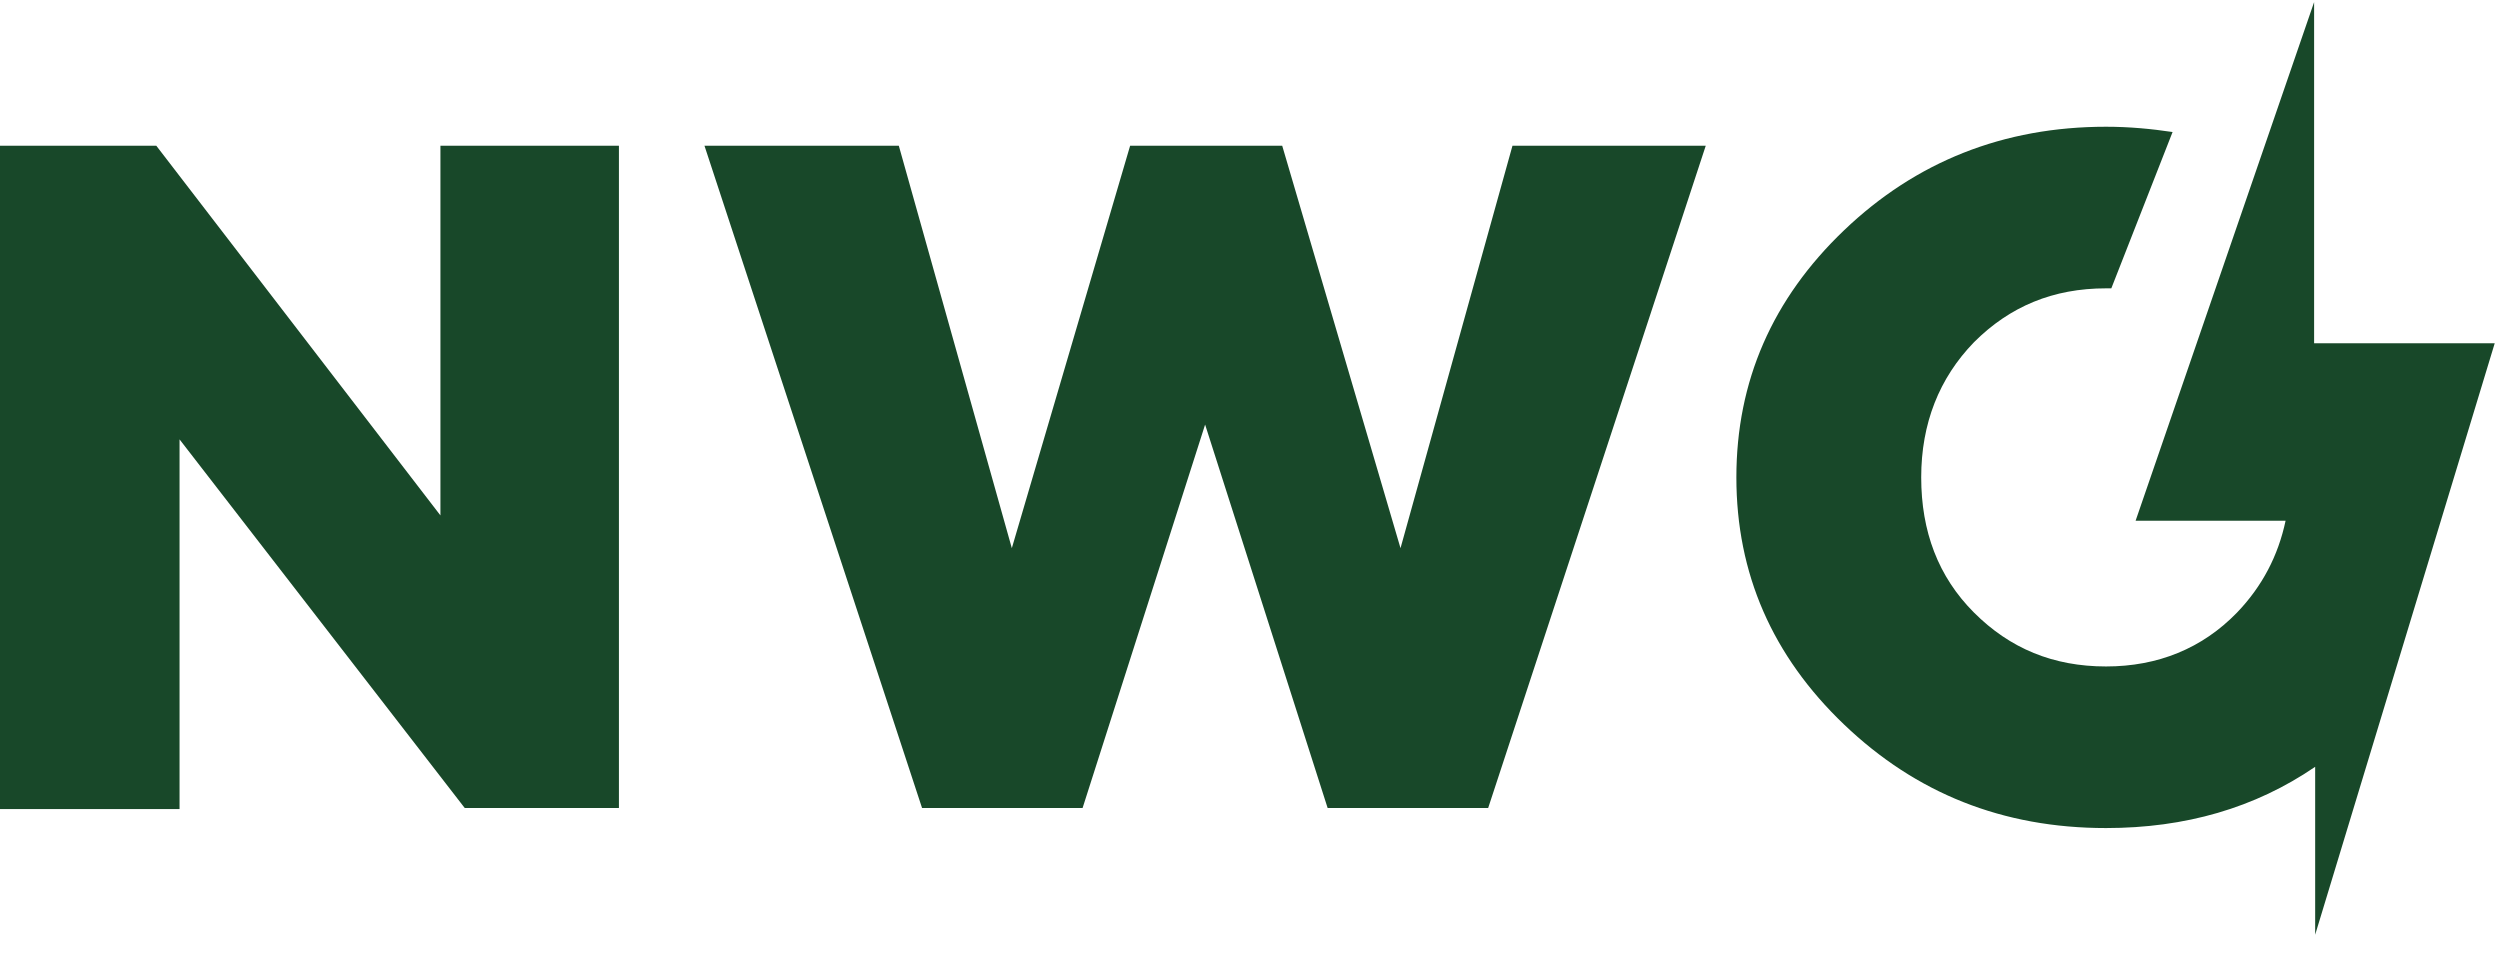 <svg xmlns="http://www.w3.org/2000/svg" xmlns:xlink="http://www.w3.org/1999/xlink" id="Ebene_1" x="0px" y="0px" viewBox="0 0 236.7 90.7" style="enable-background:new 0 0 236.7 90.7;" xml:space="preserve"><style type="text/css">	.st0{fill:#184829;}</style><path id="NWG_final_00000028321745240631661640000003622023903110375608_" class="st0" d="M41.6,13.8h17v62.7H44L17,41.6v35H0V13.8 h14.8l26.9,35v-35C41.7,13.8,41.6,13.8,41.6,13.8z M132.6,51.9l-11.2-38.1H107L95.8,51.9L85.1,13.8H66.7l20.6,62.7h15.2l11.6-36.3 l11.6,36.3h15.2l20.6-62.7h-18.3L132.6,51.9z M236.2,32.5h-17.1V0.2l-16.9,49.1h14.2c-0.7,3.3-2.2,6.2-4.6,8.7 c-3.3,3.4-7.5,5.1-12.4,5.1c-5,0-9.1-1.7-12.5-5.1c-3.4-3.4-5-7.7-5-12.8s1.7-9.4,5-12.8c3.4-3.4,7.5-5.1,12.5-5.1 c0.2,0,0.3,0,0.5,0l5.8-14.8c-2-0.3-4.1-0.5-6.3-0.5c-9.7,0-18,3.3-24.8,9.8s-10.2,14.3-10.2,23.4s3.4,16.9,10.2,23.4 s15,9.8,24.8,9.8c7.5,0,14.1-1.9,19.8-5.8v15.9L236.2,32.5z"></path></svg>